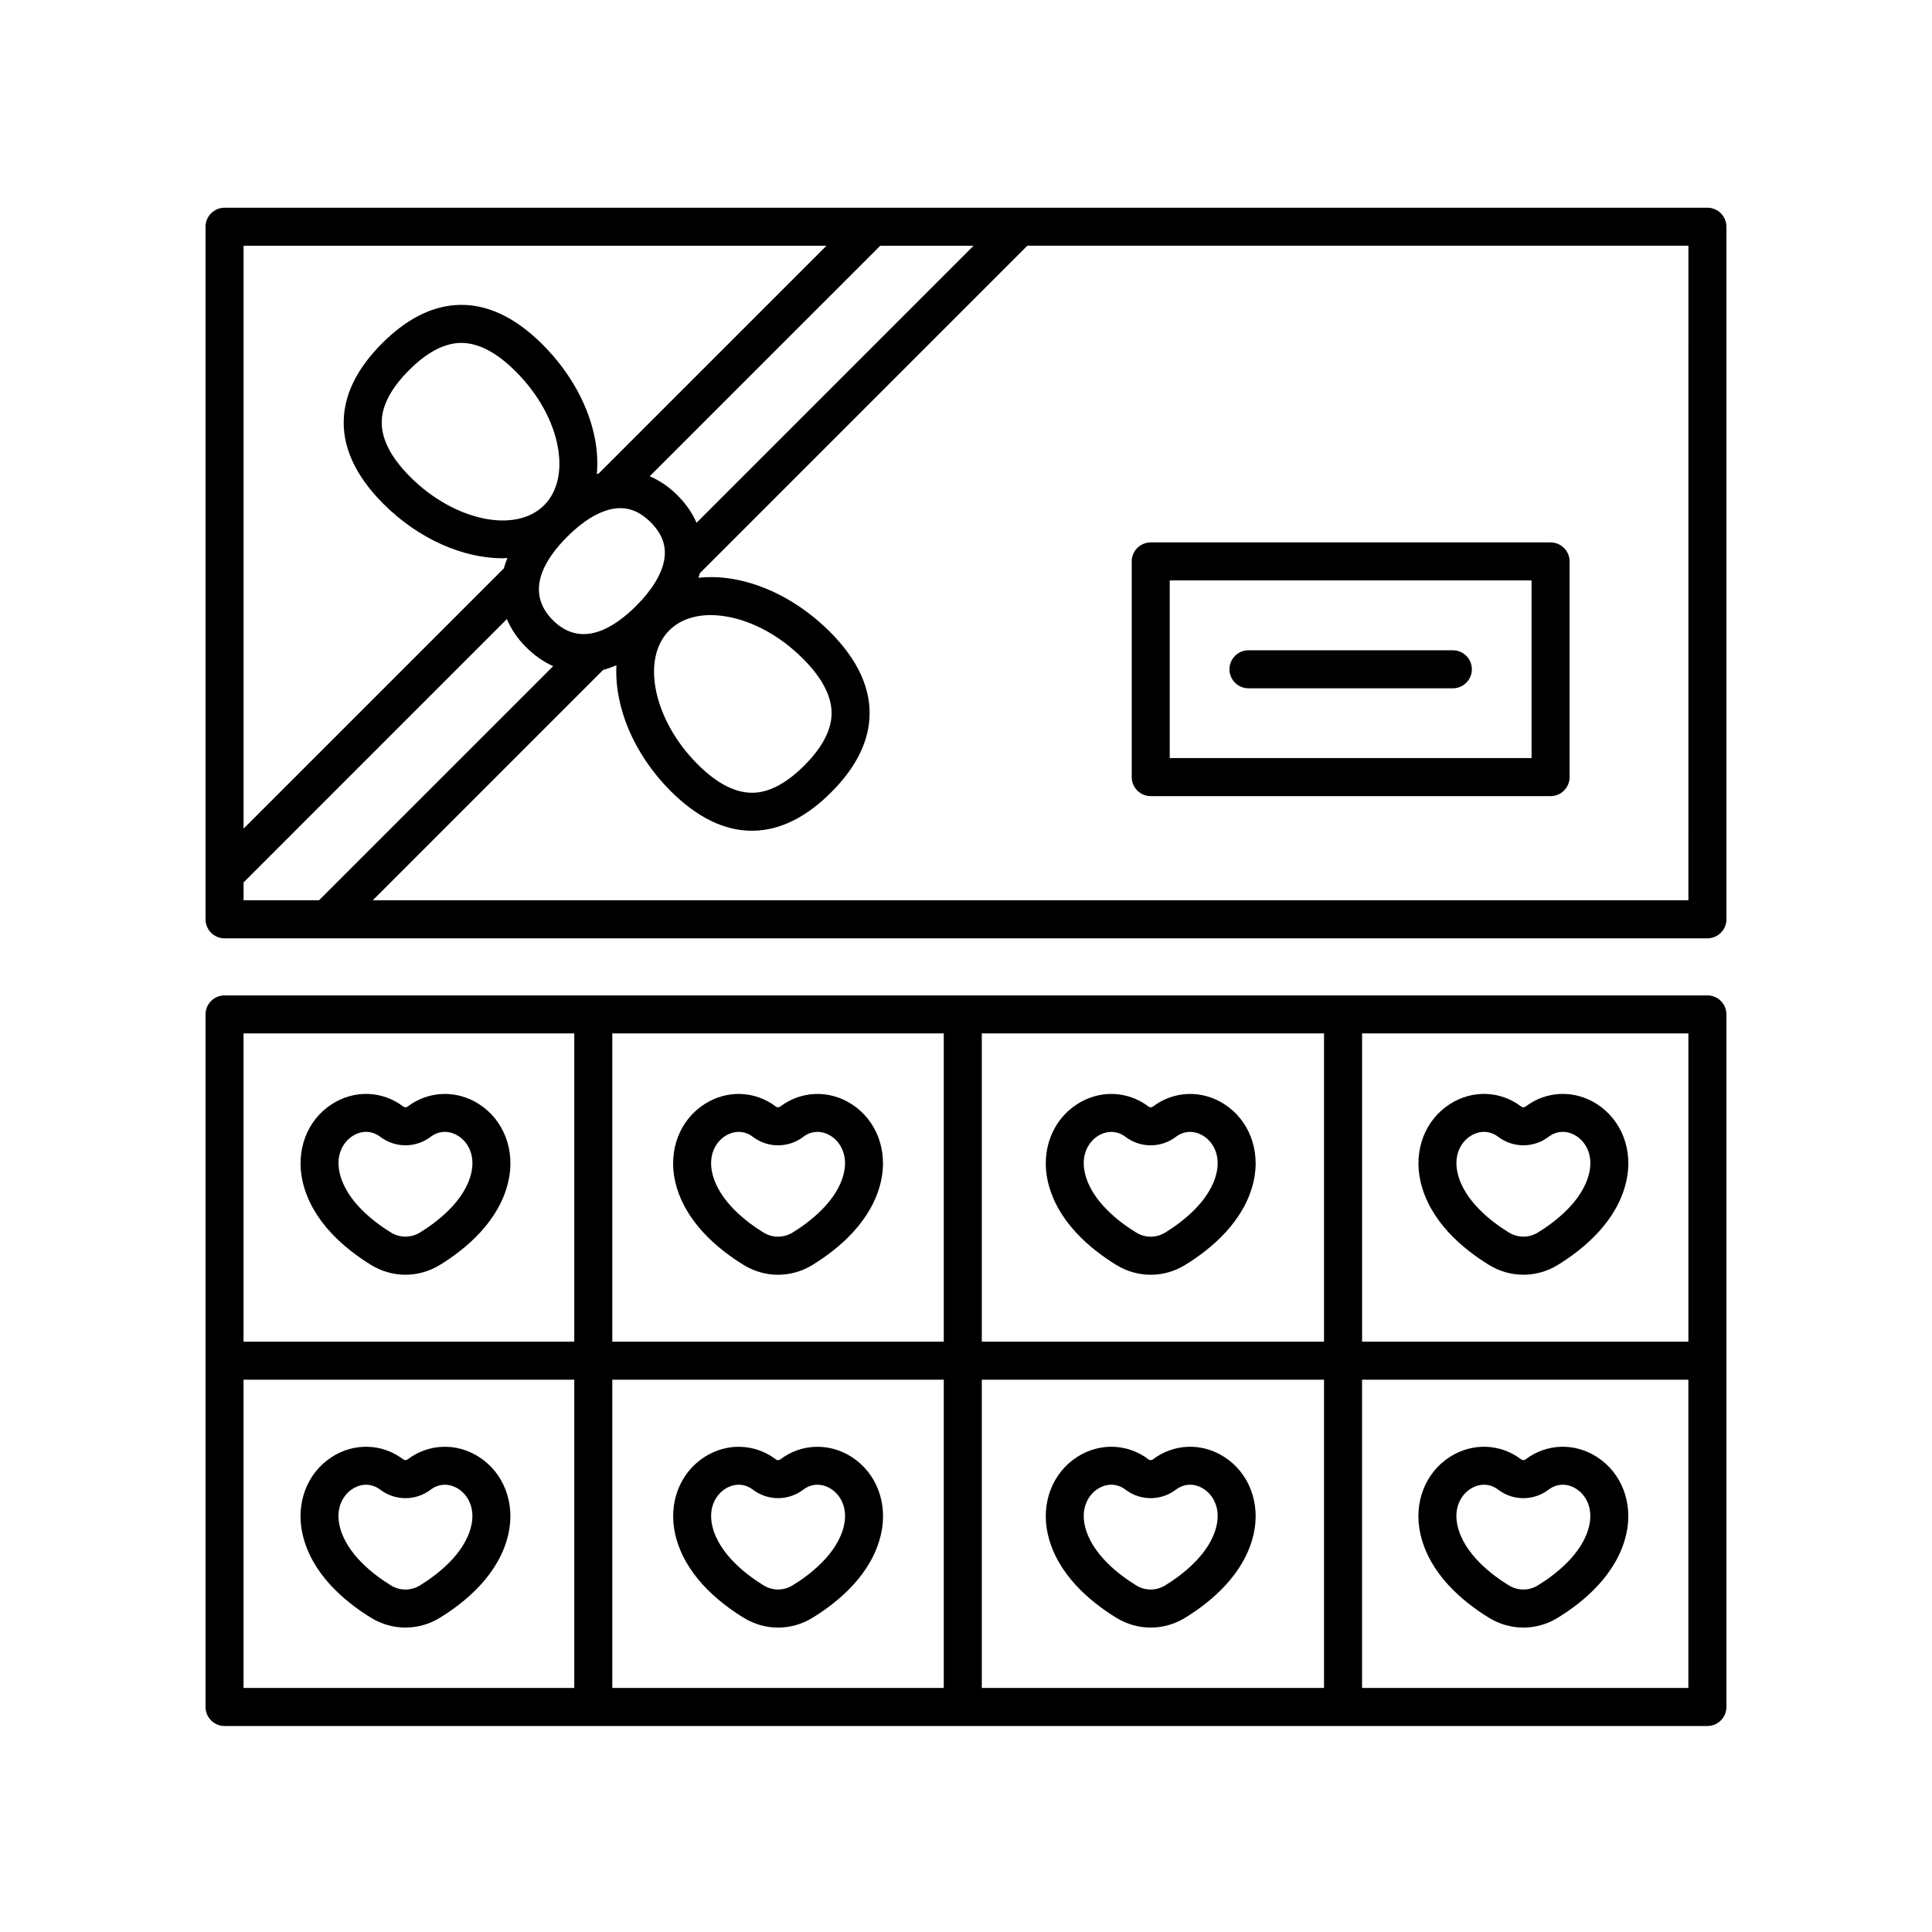 <?xml version="1.0" encoding="UTF-8"?>
<!-- Uploaded to: SVG Repo, www.svgrepo.com, Generator: SVG Repo Mixer Tools -->
<svg fill="#000000" width="800px" height="800px" version="1.1" viewBox="144 144 512 512" xmlns="http://www.w3.org/2000/svg">
 <g>
  <path d="m242.35 479.23c2.805 1.723 5.953 2.586 9.098 2.586 3.148 0 6.297-0.863 9.105-2.586 6.953-4.266 15.742-11.566 18.164-22.137 1.879-8.195-1.164-16.238-7.75-20.48-5.961-3.84-13.402-3.578-18.957 0.648-0.316 0.23-0.805 0.238-1.113 0-5.562-4.238-13.004-4.492-18.957-0.648-6.586 4.242-9.621 12.281-7.75 20.477 2.41 10.566 11.207 17.871 18.16 22.141zm-4.957-34.148c1.16-0.746 2.398-1.125 3.617-1.125 1.324 0 2.625 0.438 3.777 1.316 3.918 2.988 9.402 2.992 13.332 0 2.215-1.676 4.977-1.754 7.391-0.195 2.367 1.527 4.5 4.891 3.387 9.758-1.723 7.535-9.27 13.133-13.613 15.801-2.359 1.449-5.301 1.449-7.664 0-4.344-2.664-11.887-8.266-13.613-15.801-1.113-4.863 1.016-8.23 3.387-9.754z"/>
  <path d="m369.71 436.62c-5.953-3.84-13.402-3.586-18.965 0.648-0.309 0.242-0.797 0.238-1.113 0-5.559-4.231-12.992-4.492-18.957-0.648-6.586 4.242-9.621 12.281-7.75 20.477 2.418 10.57 11.215 17.875 18.164 22.141 2.805 1.723 5.953 2.586 9.098 2.586 3.148 0 6.297-0.863 9.105-2.586 6.953-4.266 15.742-11.566 18.164-22.137 1.875-8.199-1.16-16.238-7.746-20.48zm-2.07 18.227c-1.727 7.535-9.27 13.133-13.613 15.801-2.359 1.449-5.301 1.449-7.664 0-4.344-2.664-11.887-8.266-13.613-15.801-1.113-4.871 1.02-8.23 3.387-9.758 1.16-0.746 2.398-1.125 3.617-1.125 1.324 0 2.625 0.438 3.773 1.316 3.926 2.988 9.406 2.992 13.332 0 2.207-1.684 4.973-1.754 7.394-0.195 2.363 1.527 4.5 4.894 3.387 9.762z"/>
  <path d="m468.47 436.62c-5.953-3.84-13.395-3.586-18.965 0.648-0.309 0.242-0.797 0.238-1.113 0-5.559-4.238-13.004-4.492-18.957-0.648-6.578 4.242-9.621 12.281-7.75 20.477 2.418 10.574 11.215 17.875 18.164 22.141 2.805 1.723 5.953 2.586 9.098 2.586 3.148 0 6.297-0.863 9.105-2.586 6.953-4.266 15.742-11.566 18.164-22.137 1.875-8.199-1.168-16.238-7.746-20.48zm-2.078 18.227c-1.727 7.535-9.27 13.133-13.613 15.801-2.359 1.449-5.301 1.449-7.664 0-4.344-2.664-11.887-8.258-13.613-15.801-1.113-4.871 1.02-8.23 3.379-9.758 1.16-0.746 2.402-1.125 3.617-1.125 1.324 0 2.625 0.438 3.777 1.316 3.926 2.988 9.406 2.992 13.332 0 2.211-1.684 4.977-1.754 7.394-0.195 2.375 1.527 4.504 4.894 3.391 9.762z"/>
  <path d="m520.45 457.09c2.418 10.57 11.215 17.875 18.164 22.141 2.805 1.723 5.953 2.586 9.105 2.586 3.148 0 6.293-0.863 9.098-2.586 6.953-4.266 15.742-11.566 18.164-22.141 1.879-8.195-1.164-16.234-7.75-20.477-5.961-3.844-13.402-3.586-18.957 0.648-0.312 0.238-0.801 0.238-1.117 0-5.562-4.238-13-4.492-18.957-0.648-6.586 4.242-9.629 12.277-7.75 20.477zm13.203-12.008c1.16-0.746 2.402-1.125 3.617-1.125 1.324 0 2.625 0.438 3.777 1.316 3.926 2.992 9.402 2.992 13.332 0 2.211-1.684 4.977-1.754 7.394-0.195 2.367 1.527 4.5 4.891 3.387 9.758-1.727 7.543-9.27 13.133-13.613 15.801-2.359 1.445-5.297 1.449-7.664 0-4.344-2.664-11.887-8.258-13.613-15.801-1.117-4.863 1.016-8.23 3.383-9.754z"/>
  <path d="m270.96 530.12c-5.961-3.84-13.402-3.578-18.957 0.648-0.316 0.23-0.805 0.238-1.113 0-5.562-4.238-13.004-4.488-18.957-0.648-6.586 4.242-9.621 12.281-7.75 20.477 2.418 10.57 11.215 17.875 18.164 22.141 2.805 1.723 5.953 2.586 9.098 2.586 3.148 0 6.297-0.863 9.105-2.586 6.953-4.266 15.742-11.566 18.164-22.137 1.871-8.199-1.172-16.238-7.754-20.48zm-2.07 18.234c-1.723 7.535-9.27 13.133-13.613 15.801-2.359 1.449-5.301 1.449-7.664 0-4.344-2.664-11.887-8.266-13.613-15.801-1.113-4.867 1.02-8.23 3.387-9.758 1.16-0.746 2.398-1.125 3.617-1.125 1.324 0 2.625 0.438 3.777 1.316 3.918 2.988 9.402 2.988 13.332 0 2.215-1.676 4.977-1.754 7.391-0.195 2.367 1.527 4.496 4.887 3.387 9.762z"/>
  <path d="m322.94 550.6c2.418 10.57 11.215 17.875 18.164 22.141 2.805 1.723 5.953 2.586 9.098 2.586 3.148 0 6.297-0.863 9.105-2.586 6.953-4.266 15.742-11.566 18.164-22.137 1.879-8.195-1.164-16.234-7.75-20.477-5.953-3.844-13.402-3.586-18.965 0.648-0.309 0.242-0.797 0.238-1.113 0-5.559-4.231-12.992-4.492-18.957-0.648-6.586 4.234-9.621 12.273-7.746 20.473zm13.203-12.008c1.16-0.746 2.398-1.125 3.617-1.125 1.324 0 2.625 0.438 3.773 1.316 3.926 2.988 9.406 2.988 13.332 0 2.207-1.684 4.973-1.754 7.394-0.195 2.367 1.527 4.5 4.891 3.387 9.758-1.727 7.535-9.27 13.133-13.613 15.801-2.359 1.449-5.301 1.449-7.664 0-4.344-2.664-11.887-8.266-13.613-15.801-1.113-4.867 1.02-8.227 3.387-9.754z"/>
  <path d="m468.47 530.12c-5.953-3.844-13.395-3.586-18.965 0.648-0.309 0.242-0.797 0.238-1.113 0-5.559-4.238-13.004-4.488-18.957-0.648-6.578 4.242-9.621 12.281-7.75 20.477 2.418 10.574 11.215 17.875 18.164 22.141 2.805 1.723 5.953 2.586 9.098 2.586 3.148 0 6.297-0.863 9.105-2.586 6.953-4.266 15.742-11.566 18.164-22.137 1.875-8.203-1.168-16.238-7.746-20.48zm-2.078 18.23c-1.727 7.535-9.27 13.133-13.613 15.801-2.359 1.449-5.301 1.457-7.664 0-4.344-2.664-11.887-8.258-13.613-15.801-1.113-4.871 1.02-8.23 3.379-9.758 1.16-0.746 2.402-1.125 3.617-1.125 1.324 0 2.625 0.438 3.777 1.316 3.926 2.988 9.406 2.988 13.332 0 2.211-1.684 4.977-1.754 7.394-0.195 2.375 1.527 4.504 4.887 3.391 9.762z"/>
  <path d="m567.22 530.12c-5.961-3.84-13.402-3.586-18.957 0.648-0.312 0.238-0.801 0.238-1.117 0-5.562-4.238-13-4.488-18.957-0.648-6.586 4.242-9.629 12.277-7.75 20.477 2.418 10.57 11.215 17.875 18.164 22.141 2.805 1.723 5.953 2.586 9.105 2.586 3.148 0 6.293-0.863 9.098-2.586 6.953-4.266 15.742-11.566 18.164-22.141 1.879-8.199-1.164-16.234-7.75-20.477zm-2.07 18.23c-1.727 7.543-9.27 13.133-13.613 15.801-2.359 1.445-5.297 1.449-7.664 0-4.344-2.664-11.887-8.258-13.613-15.801-1.113-4.867 1.02-8.23 3.387-9.758 1.16-0.746 2.402-1.125 3.617-1.125 1.324 0 2.625 0.438 3.777 1.316 3.926 2.992 9.402 2.992 13.332 0 2.211-1.684 4.977-1.754 7.394-0.195 2.363 1.527 4.496 4.887 3.383 9.762z"/>
  <path d="m596.48 407.79h-392.97c-2.781 0-5.039 2.258-5.039 5.039v183.54c0 2.781 2.258 5.039 5.039 5.039h392.97c2.781 0 5.039-2.258 5.039-5.039v-183.54c0-2.781-2.258-5.039-5.039-5.039zm-5.039 91.77h-86.473v-81.695h86.473zm-197.33 10.074v81.691l-87.844 0.004v-81.695zm-87.844-10.074v-81.695h87.844v81.691zm97.922 10.074h90.695v81.691l-90.695 0.004zm0-10.074v-81.695h90.695v81.691zm-108-81.695v81.691l-87.648 0.004v-81.695zm-87.648 91.77h87.648v81.691l-87.648 0.004zm296.42 81.695v-81.695h86.473v81.691z"/>
  <path d="m596.48 199.05h-392.97c-2.781 0-5.039 2.258-5.039 5.039v183.54c0 2.781 2.258 5.039 5.039 5.039h392.97c2.781 0 5.039-2.258 5.039-5.039v-183.54c0-2.789-2.258-5.039-5.039-5.039zm-305.97 109.3c-7.562-7.566-2.102-16.207 3.812-22.121 4.109-4.109 8.262-6.66 12-7.367 3.715-0.699 7.027 0.457 10.121 3.551s4.258 6.402 3.551 10.121c-0.711 3.738-3.254 7.891-7.367 12-5.922 5.914-14.555 11.379-22.117 3.816zm-2.32-30.449c-7.582 7.578-23.824 4.133-35.473-7.516-5.352-5.352-7.875-10.504-7.523-15.324 0.309-4.121 2.731-8.484 7.199-12.953 4.469-4.473 8.828-6.891 12.953-7.199 0.297-0.02 0.598-0.031 0.898-0.031 4.559 0 9.406 2.535 14.426 7.559 5.969 5.969 9.941 13.129 11.184 20.168 1.125 6.375-0.176 11.805-3.664 15.297zm33.168 33.164c2.672-2.672 6.481-4.055 10.977-4.055 1.379 0 2.828 0.133 4.324 0.395 7.039 1.246 14.203 5.215 20.168 11.184 5.352 5.352 7.879 10.504 7.523 15.32-0.309 4.125-2.731 8.484-7.199 12.953s-8.828 6.891-12.953 7.199c-4.852 0.336-9.977-2.176-15.324-7.523-11.652-11.652-15.094-27.895-7.516-35.473zm7.234-28.523c-1.125-2.574-2.781-5.012-5.023-7.25-2.277-2.277-4.762-3.953-7.387-5.078l60.984-60.984c0.031-0.031 0.039-0.07 0.07-0.105h24.773zm34.43-73.418-60.355 60.355c-0.168 0.047-0.332 0.098-0.5 0.145 0.242-2.793 0.145-5.719-0.395-8.781-1.598-9.055-6.566-18.129-13.98-25.539-7.516-7.516-15.32-11.043-23.195-10.445-6.602 0.488-13.105 3.894-19.332 10.121s-9.633 12.73-10.121 19.332c-0.586 7.875 2.934 15.68 10.445 23.195 9.445 9.445 21.219 14.445 31.656 14.445 0.418 0 0.812-0.086 1.23-0.102-0.371 0.934-0.699 1.855-0.953 2.781l-68.973 68.965v-154.47zm-154.47 168.72 69.777-69.777c1.125 2.606 2.75 5.106 5.055 7.406 2.254 2.254 4.676 3.941 7.215 5.062l-62.051 62.043h-19.996zm382.89 4.734h-348.65l61.059-61.059c1.164-0.297 2.336-0.719 3.512-1.211-0.574 10.832 4.43 23.383 14.383 33.344 6.977 6.977 14.207 10.504 21.512 10.504 0.559 0 1.125-0.02 1.684-0.059 6.602-0.488 13.105-3.894 19.332-10.121 6.227-6.227 9.633-12.73 10.121-19.332 0.586-7.875-2.934-15.68-10.445-23.195-7.418-7.418-16.484-12.383-25.539-13.98-3.254-0.574-6.363-0.66-9.305-0.352 0.125-0.402 0.246-0.805 0.352-1.203l86.801-86.801h175.19z"/>
  <path d="m448.95 354.98h105.97c2.781 0 5.039-2.258 5.039-5.039l-0.004-57.156c0-2.781-2.258-5.039-5.039-5.039h-105.96c-2.781 0-5.039 2.258-5.039 5.039v57.156c0 2.781 2.258 5.039 5.039 5.039zm5.039-57.16h95.891v47.082h-95.891z"/>
  <path d="m529.02 316.33h-54.16c-2.781 0-5.039 2.258-5.039 5.039s2.258 5.039 5.039 5.039h54.16c2.781 0 5.039-2.258 5.039-5.039-0.004-2.781-2.254-5.039-5.039-5.039z"/>
 </g>
</svg>
